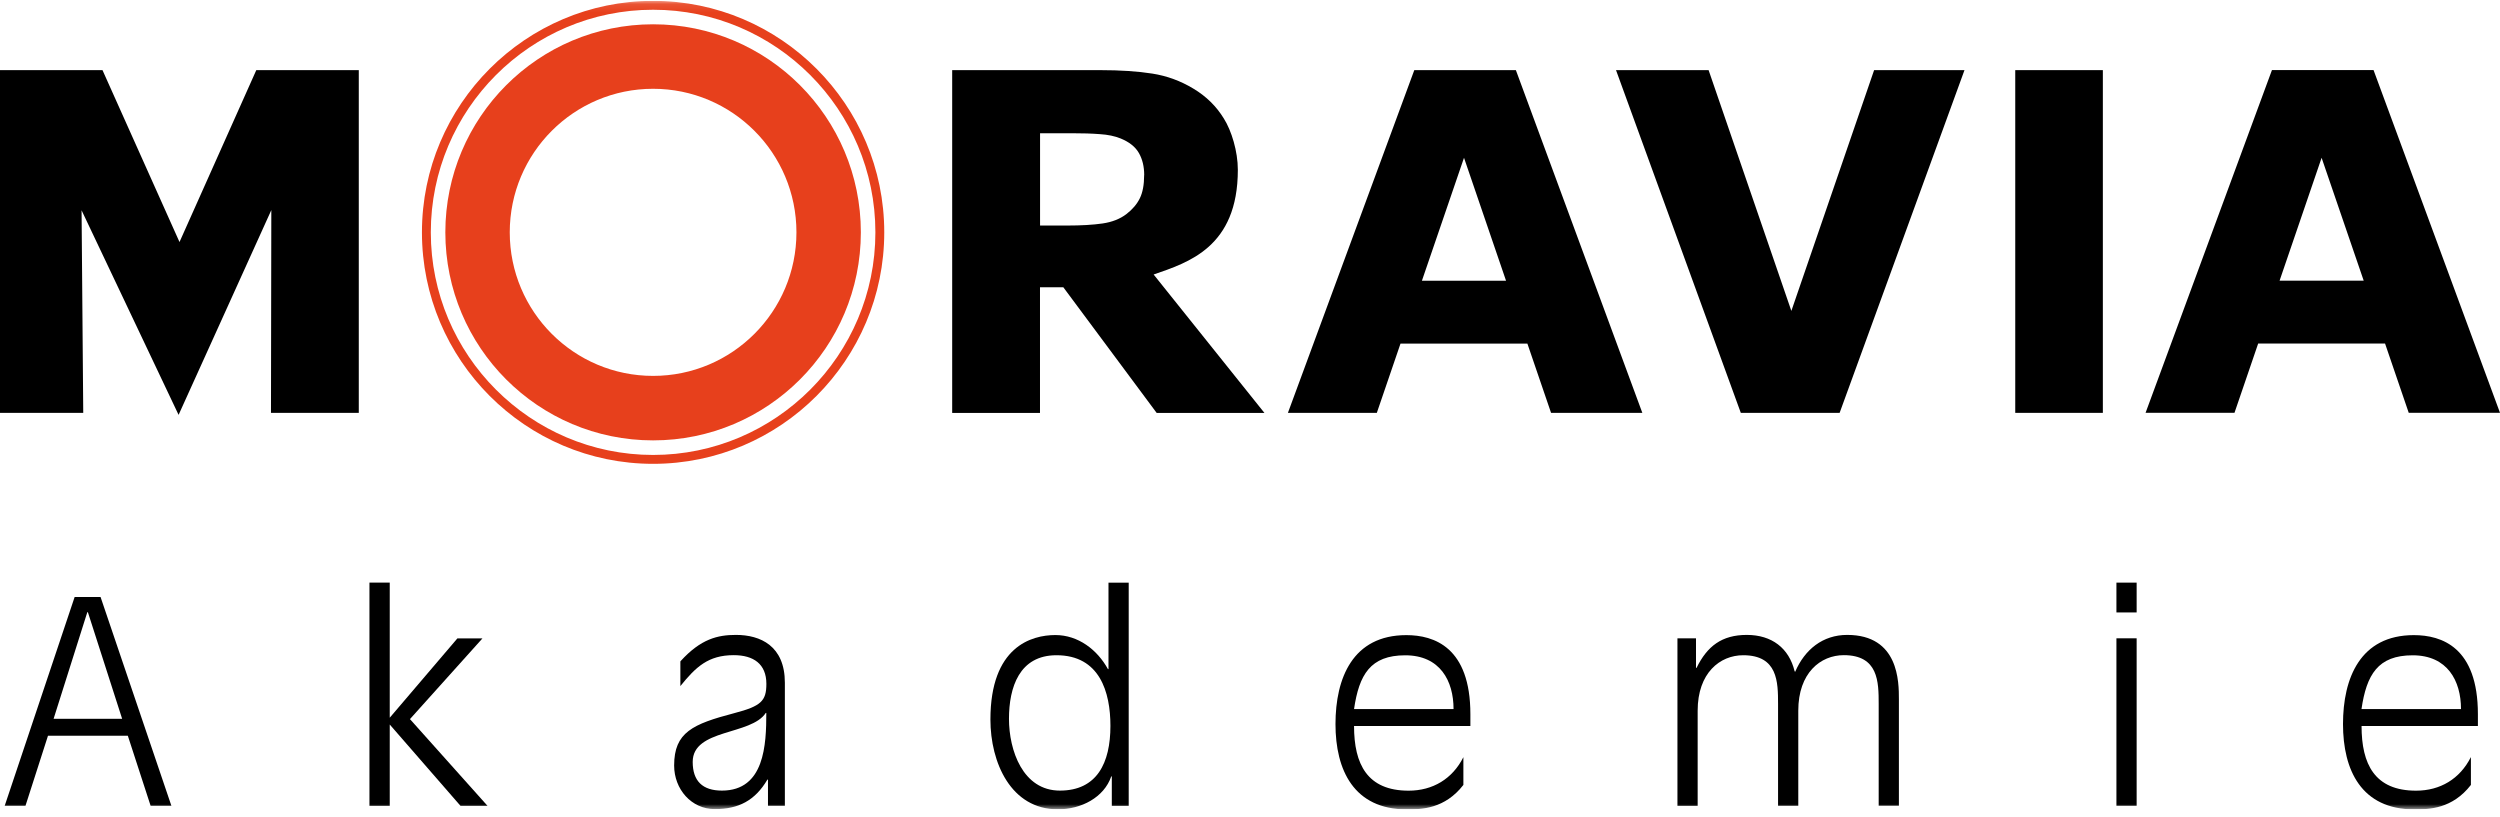 <svg xmlns="http://www.w3.org/2000/svg" width="300" height="98" viewBox="0 0 300 98" fill="none"><g clip-path="url(#clip0_2818_5499)"><path fill-rule="evenodd" clip-rule="evenodd" d="M197.08 49.543H186.127L183.285 41.229H168.061L165.219 49.543H154.549L169.715 8.416H181.905L197.08 49.543ZM180.725 33.69L175.681 18.935L170.629 33.69H180.725Z" fill="black"></path><path d="M235.738 8.416L220.755 49.543H208.897L193.922 8.416H205.032L214.963 37.31L224.893 8.416H235.738Z" fill="black"></path><path d="M278.593 18.935L283.645 33.682H273.549L278.593 18.935ZM272.635 8.408L257.469 49.535H268.139L270.981 41.221H286.205L289.047 49.535H299.999L284.825 8.408H272.635Z" fill="black"></path><path d="M30.755 8.416L21.54 29.046L12.299 8.416H0V49.543H9.989L9.789 25.235L21.431 49.784L32.559 25.21L32.517 49.543H43.054V8.416H30.755Z" fill="black"></path><path d="M252.342 8.416H241.83V49.543H252.342V8.416Z" fill="black"></path><mask id="mask0_2818_5499" style="mask-type:luminance" maskUnits="userSpaceOnUse" x="0" y="0" width="300" height="98"><path d="M300 0.103H0V97.103H300V0.103Z" fill="white"></path></mask><g mask="url(#mask0_2818_5499)"><path fill-rule="evenodd" clip-rule="evenodd" d="M137.305 21.015C137.305 19.983 137.089 19.101 136.666 18.361C136.242 17.62 135.519 17.046 134.488 16.621C133.774 16.33 132.934 16.155 131.979 16.097C131.023 16.022 129.909 15.989 128.638 15.989H124.807V27.065H128.065C129.752 27.065 131.173 26.982 132.311 26.816C133.45 26.649 134.405 26.275 135.178 25.684C135.909 25.118 136.441 24.486 136.774 23.803C137.123 23.104 137.297 22.172 137.297 21.015M151.74 49.551H138.801L127.599 34.472H124.799V49.551H114.262V8.416H132.029C134.455 8.416 136.541 8.557 138.286 8.832C140.031 9.107 141.668 9.706 143.197 10.63C144.743 11.553 145.964 12.752 146.862 14.225C147.784 15.681 148.541 18.169 148.541 20.375C148.541 29.687 142.574 31.501 138.436 32.941L151.732 49.551H151.74Z" fill="black"></path><path fill-rule="evenodd" clip-rule="evenodd" d="M0.564 96.695H3.057L5.758 88.29H15.34L18.074 96.695H20.567L12.066 71.638H8.958L0.564 96.695ZM14.658 86.259H6.431L10.478 73.46H10.545L14.658 86.259Z" fill="black"></path><path d="M44.334 96.703H46.769V86.942L55.262 96.703H58.503L49.195 86.293L57.896 76.606H54.888L46.769 86.126V69.915H44.334V96.703Z" fill="black"></path><path fill-rule="evenodd" clip-rule="evenodd" d="M92.165 96.695H94.184V81.932C94.184 77.504 91.251 76.189 88.317 76.189C86.124 76.189 84.104 76.664 81.678 79.327C81.644 79.36 81.644 79.393 81.644 79.393V82.331C83.498 80.034 84.985 78.619 88.051 78.619C90.412 78.619 91.965 79.668 91.965 82.065C91.965 84.12 91.326 84.736 88.118 85.576C83.124 86.891 80.897 87.873 80.897 91.86C80.897 94.697 82.957 97.094 85.783 97.094C88.608 97.094 90.603 96.079 92.09 93.549H92.157V96.686L92.165 96.695ZM83.124 91.427C83.124 87.441 90.137 88.256 91.891 85.552H91.957C91.957 89.338 91.758 94.872 86.63 94.872C84.304 94.872 83.124 93.724 83.124 91.427Z" fill="black"></path><path fill-rule="evenodd" clip-rule="evenodd" d="M133.251 87.108C133.251 91.568 131.63 94.872 127.185 94.872C122.739 94.872 121.077 90.045 121.077 86.259C121.077 82.472 122.323 78.628 126.777 78.628C131.971 78.628 133.251 83.055 133.251 87.108ZM133.425 96.703H135.445V69.923H133.018V80.292H132.952C131.672 77.962 129.378 76.206 126.644 76.206C123.777 76.206 118.85 77.596 118.85 86.342C118.85 91.51 121.309 97.119 126.944 97.119C129.744 97.119 132.478 95.704 133.351 93.166H133.417V96.711L133.425 96.703Z" fill="black"></path><path fill-rule="evenodd" clip-rule="evenodd" d="M162.485 85.086C163.092 80.967 164.438 78.636 168.626 78.636C172.814 78.636 174.426 81.707 174.426 85.086H162.485ZM175.606 90.861C174.293 93.466 171.933 94.881 169.033 94.881C164.072 94.881 162.485 91.71 162.485 87.117H176.446V85.702C176.446 77.663 172.091 76.215 168.759 76.215C162.319 76.215 160.258 81.383 160.258 86.892C160.258 92.401 162.452 97.128 168.825 97.128C170.612 97.128 173.379 97.061 175.606 94.19V90.878V90.861Z" fill="black"></path><path d="M201.293 96.703H203.719V85.285C203.719 80.758 206.387 78.628 209.187 78.628C213.334 78.628 213.367 81.84 213.367 84.47V96.695H215.794V85.277C215.794 80.75 218.461 78.619 221.262 78.619C225.409 78.619 225.442 81.832 225.442 84.461V96.686H227.868V83.921C227.868 81.832 227.868 76.189 221.661 76.189C218.727 76.189 216.567 77.945 215.42 80.617L215.354 80.55C214.68 77.779 212.62 76.189 209.62 76.189C206.62 76.189 204.866 77.538 203.587 80.142H203.52V76.597H201.293V96.695V96.703Z" fill="black"></path><path fill-rule="evenodd" clip-rule="evenodd" d="M253.971 96.695H256.397V76.597H253.971V96.695ZM253.971 73.493H256.397V69.915H253.971V73.493Z" fill="black"></path><path fill-rule="evenodd" clip-rule="evenodd" d="M283.379 85.086C283.986 80.967 285.34 78.636 289.52 78.636C293.7 78.636 295.32 81.707 295.32 85.086H283.379ZM296.5 90.861C295.187 93.466 292.827 94.881 289.927 94.881C284.966 94.881 283.387 91.71 283.387 87.117H297.348V85.702C297.348 77.663 293.002 76.215 289.661 76.215C283.221 76.215 281.16 81.383 281.16 86.892C281.16 92.401 283.354 97.128 289.728 97.128C291.514 97.128 294.282 97.061 296.509 94.19V90.878L296.5 90.861Z" fill="black"></path><path d="M78.371 2.915C64.602 2.915 53.441 14.091 53.441 27.881C53.441 41.67 64.602 52.846 78.371 52.846C92.141 52.846 103.302 41.67 103.302 27.881C103.302 14.091 92.141 2.915 78.371 2.915ZM78.371 45.107C68.873 45.107 61.17 37.393 61.17 27.881C61.17 18.369 68.873 10.654 78.371 10.654C87.87 10.654 95.573 18.369 95.573 27.881C95.573 37.393 87.87 45.107 78.371 45.107Z" fill="#E7401C"></path><path d="M78.372 0.103C63.081 0.103 50.633 12.56 50.633 27.881C50.633 43.202 63.073 55.66 78.372 55.66C93.67 55.66 106.111 43.202 106.111 27.881C106.111 12.56 93.67 0.103 78.372 0.103ZM78.372 54.594C63.663 54.594 51.697 42.611 51.697 27.881C51.697 13.151 63.663 1.168 78.372 1.168C93.08 1.168 105.047 13.151 105.047 27.881C105.047 42.611 93.08 54.594 78.372 54.594Z" fill="#E7401C"></path></g></g><defs><clipPath id="clip0_2818_5499"><rect width="300" height="97" fill="white" transform="translate(0 0.103)"></rect></clipPath></defs></svg>